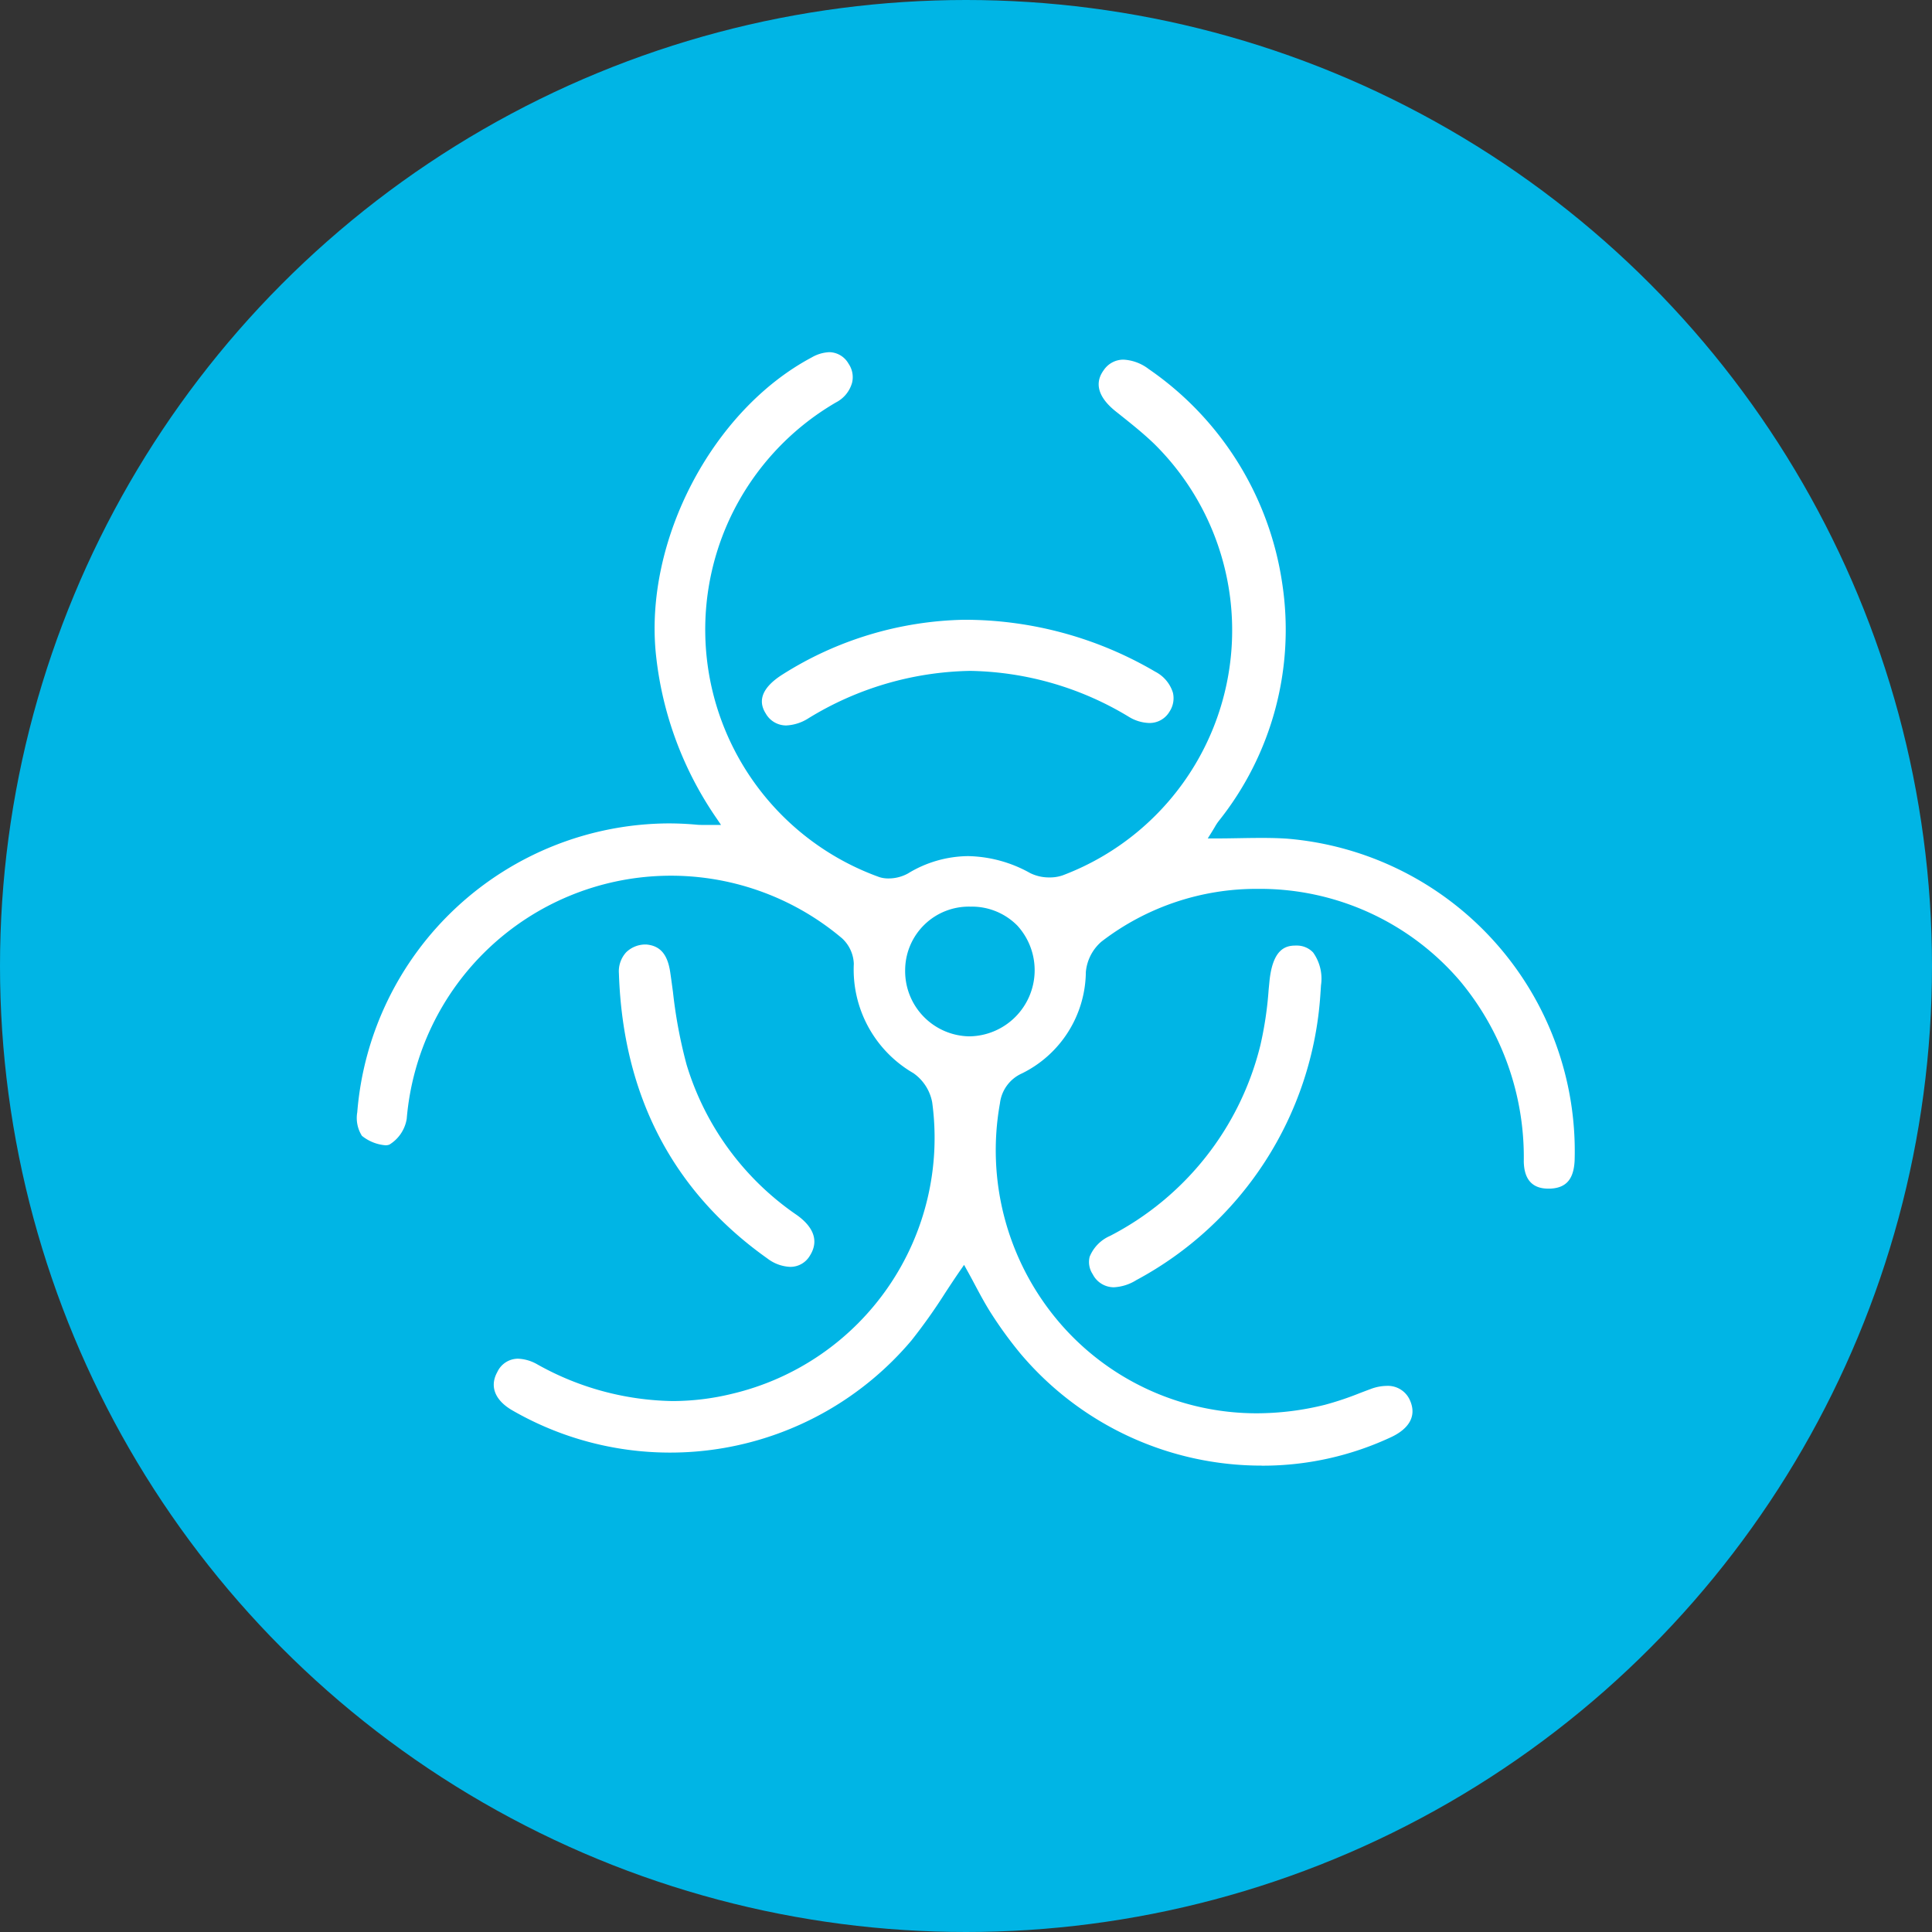 <svg xmlns="http://www.w3.org/2000/svg" width="120" height="120" viewBox="0 0 120 120"><rect x="0" y="0" width="120" height="120" fill="#333333" stroke="none"/><defs><style>.a{fill:#00b5e5;}.b{fill:#fff;}</style></defs><g transform="translate(-883.421 -529.965)"><circle class="a" cx="60" cy="60" r="60" transform="translate(883.421 529.965)"/><g transform="translate(905.591 551.83)"><path class="b" d="M982.765,641.689a19.583,19.583,0,0,1-14.978-6.954,25.328,25.328,0,0,1-1.821-2.5c-.383-.6-.722-1.236-1.049-1.852-.145-.272-.288-.542-.434-.8l-.2-.363-.236.341c-.317.457-.625.926-.933,1.395a34.6,34.6,0,0,1-2.1,2.959,19.615,19.615,0,0,1-24.813,4.329c-1.068-.627-1.4-1.491-.908-2.372a1.42,1.42,0,0,1,1.283-.824,2.592,2.592,0,0,1,1.189.347,17.7,17.7,0,0,0,8.415,2.284,15.61,15.61,0,0,0,3.7-.453A16.333,16.333,0,0,0,962.3,619.112a2.845,2.845,0,0,0-1.166-1.8,7.434,7.434,0,0,1-3.7-6.792,2.263,2.263,0,0,0-.731-1.583,16.468,16.468,0,0,0-27.039,11.213,2.309,2.309,0,0,1-1.075,1.6.646.646,0,0,1-.25.042,2.675,2.675,0,0,1-1.458-.587,2.08,2.08,0,0,1-.289-1.464A19.5,19.5,0,0,1,945.925,601.8c.588,0,1.184.028,1.772.083.093.008.186.011.295.011l.249,0c.126,0,.275,0,.461,0h.484l-.271-.4a21.909,21.909,0,0,1-3.764-10.115c-.77-7.086,3.474-15.221,9.663-18.52a2.4,2.4,0,0,1,1.1-.328,1.4,1.4,0,0,1,1.192.715,1.477,1.477,0,0,1,.222,1.175,1.968,1.968,0,0,1-1,1.23,16.366,16.366,0,0,0-6.612,7.25,16.335,16.335,0,0,0,9.313,22.238,1.821,1.821,0,0,0,.557.08,2.507,2.507,0,0,0,1.209-.308,7.273,7.273,0,0,1,3.735-1.079,8.177,8.177,0,0,1,3.862,1.056,2.654,2.654,0,0,0,1.2.268,2.428,2.428,0,0,0,.81-.128,16.268,16.268,0,0,0,5.693-26.8c-.674-.651-1.418-1.242-2.136-1.815l-.268-.213c-.751-.6-1.487-1.531-.731-2.557a1.472,1.472,0,0,1,1.231-.648,2.817,2.817,0,0,1,1.556.582,19.614,19.614,0,0,1,8.3,13.341,19.054,19.054,0,0,1-3.956,14.745,3.12,3.12,0,0,0-.236.362c-.051.086-.112.189-.192.317l-.245.392h.462c.519,0,1.022-.008,1.513-.017.465-.008.92-.015,1.369-.015.6,0,1.1.014,1.568.045a19.477,19.477,0,0,1,17.875,19.991c-.055,1.16-.521,1.7-1.508,1.747-.044,0-.087,0-.13,0-.99,0-1.5-.568-1.52-1.688a17.093,17.093,0,0,0-3.948-11.194,16.349,16.349,0,0,0-12.571-5.737,15.779,15.779,0,0,0-9.71,3.275,2.826,2.826,0,0,0-.972,1.89,7.1,7.1,0,0,1-3.974,6.3,2.333,2.333,0,0,0-1.362,1.86,16.457,16.457,0,0,0,3.577,13.473,16.125,16.125,0,0,0,12.378,5.775,17.6,17.6,0,0,0,4.236-.529,19.3,19.3,0,0,0,2.169-.728c.225-.085.448-.171.673-.253a2.882,2.882,0,0,1,.986-.192,1.493,1.493,0,0,1,1.459.922c.53,1.235-.5,1.941-1.161,2.252a18.828,18.828,0,0,1-8.067,1.782Zm-18.089-34.719a3.955,3.955,0,0,0-4.053,3.92,4.052,4.052,0,0,0,3.942,4.136h.088a4.108,4.108,0,0,0,2.938-6.878,3.967,3.967,0,0,0-2.842-1.179Z" transform="translate(-926.572 -572.522)"/><path class="b" d="M977.04,611.453a1.453,1.453,0,0,1-1.271-.739c-.53-.828-.189-1.639,1.015-2.411a21.855,21.855,0,0,1,11.287-3.414,23.394,23.394,0,0,1,11.89,3.226,2.2,2.2,0,0,1,1.095,1.3,1.505,1.505,0,0,1-.21,1.178,1.434,1.434,0,0,1-1.269.707,2.557,2.557,0,0,1-1.253-.381,19.594,19.594,0,0,0-9.863-2.855,19.808,19.808,0,0,0-10.041,2.943A2.788,2.788,0,0,1,977.04,611.453Z" transform="translate(-950.375 -588.259)"/><path class="b" d="M1016.615,665.5a1.473,1.473,0,0,1-1.317-.816,1.364,1.364,0,0,1-.189-1.077,2.4,2.4,0,0,1,1.273-1.3,18.223,18.223,0,0,0,9.335-11.852,22.345,22.345,0,0,0,.509-3.417l.053-.549c.2-1.962.966-2.213,1.614-2.213l.086,0a1.377,1.377,0,0,1,1.012.431,2.794,2.794,0,0,1,.489,2.03c-.007.124-.038.565-.038.565a21.754,21.754,0,0,1-11.431,17.752A2.9,2.9,0,0,1,1016.615,665.5Z" transform="translate(-969.6 -607.41)"/><path class="b" d="M968.871,664.17a2.5,2.5,0,0,1-1.409-.521c-5.868-4.161-8.971-10.116-9.221-17.7a1.754,1.754,0,0,1,.448-1.315,1.712,1.712,0,0,1,1.267-.485c.851.08,1.31.614,1.473,1.73.059.4.114.811.169,1.218a29.829,29.829,0,0,0,.847,4.517,17.429,17.429,0,0,0,6.849,9.339c.759.541,1.514,1.42.8,2.535A1.4,1.4,0,0,1,968.871,664.17Z" transform="translate(-941.969 -607.348)"/></g></g></svg>